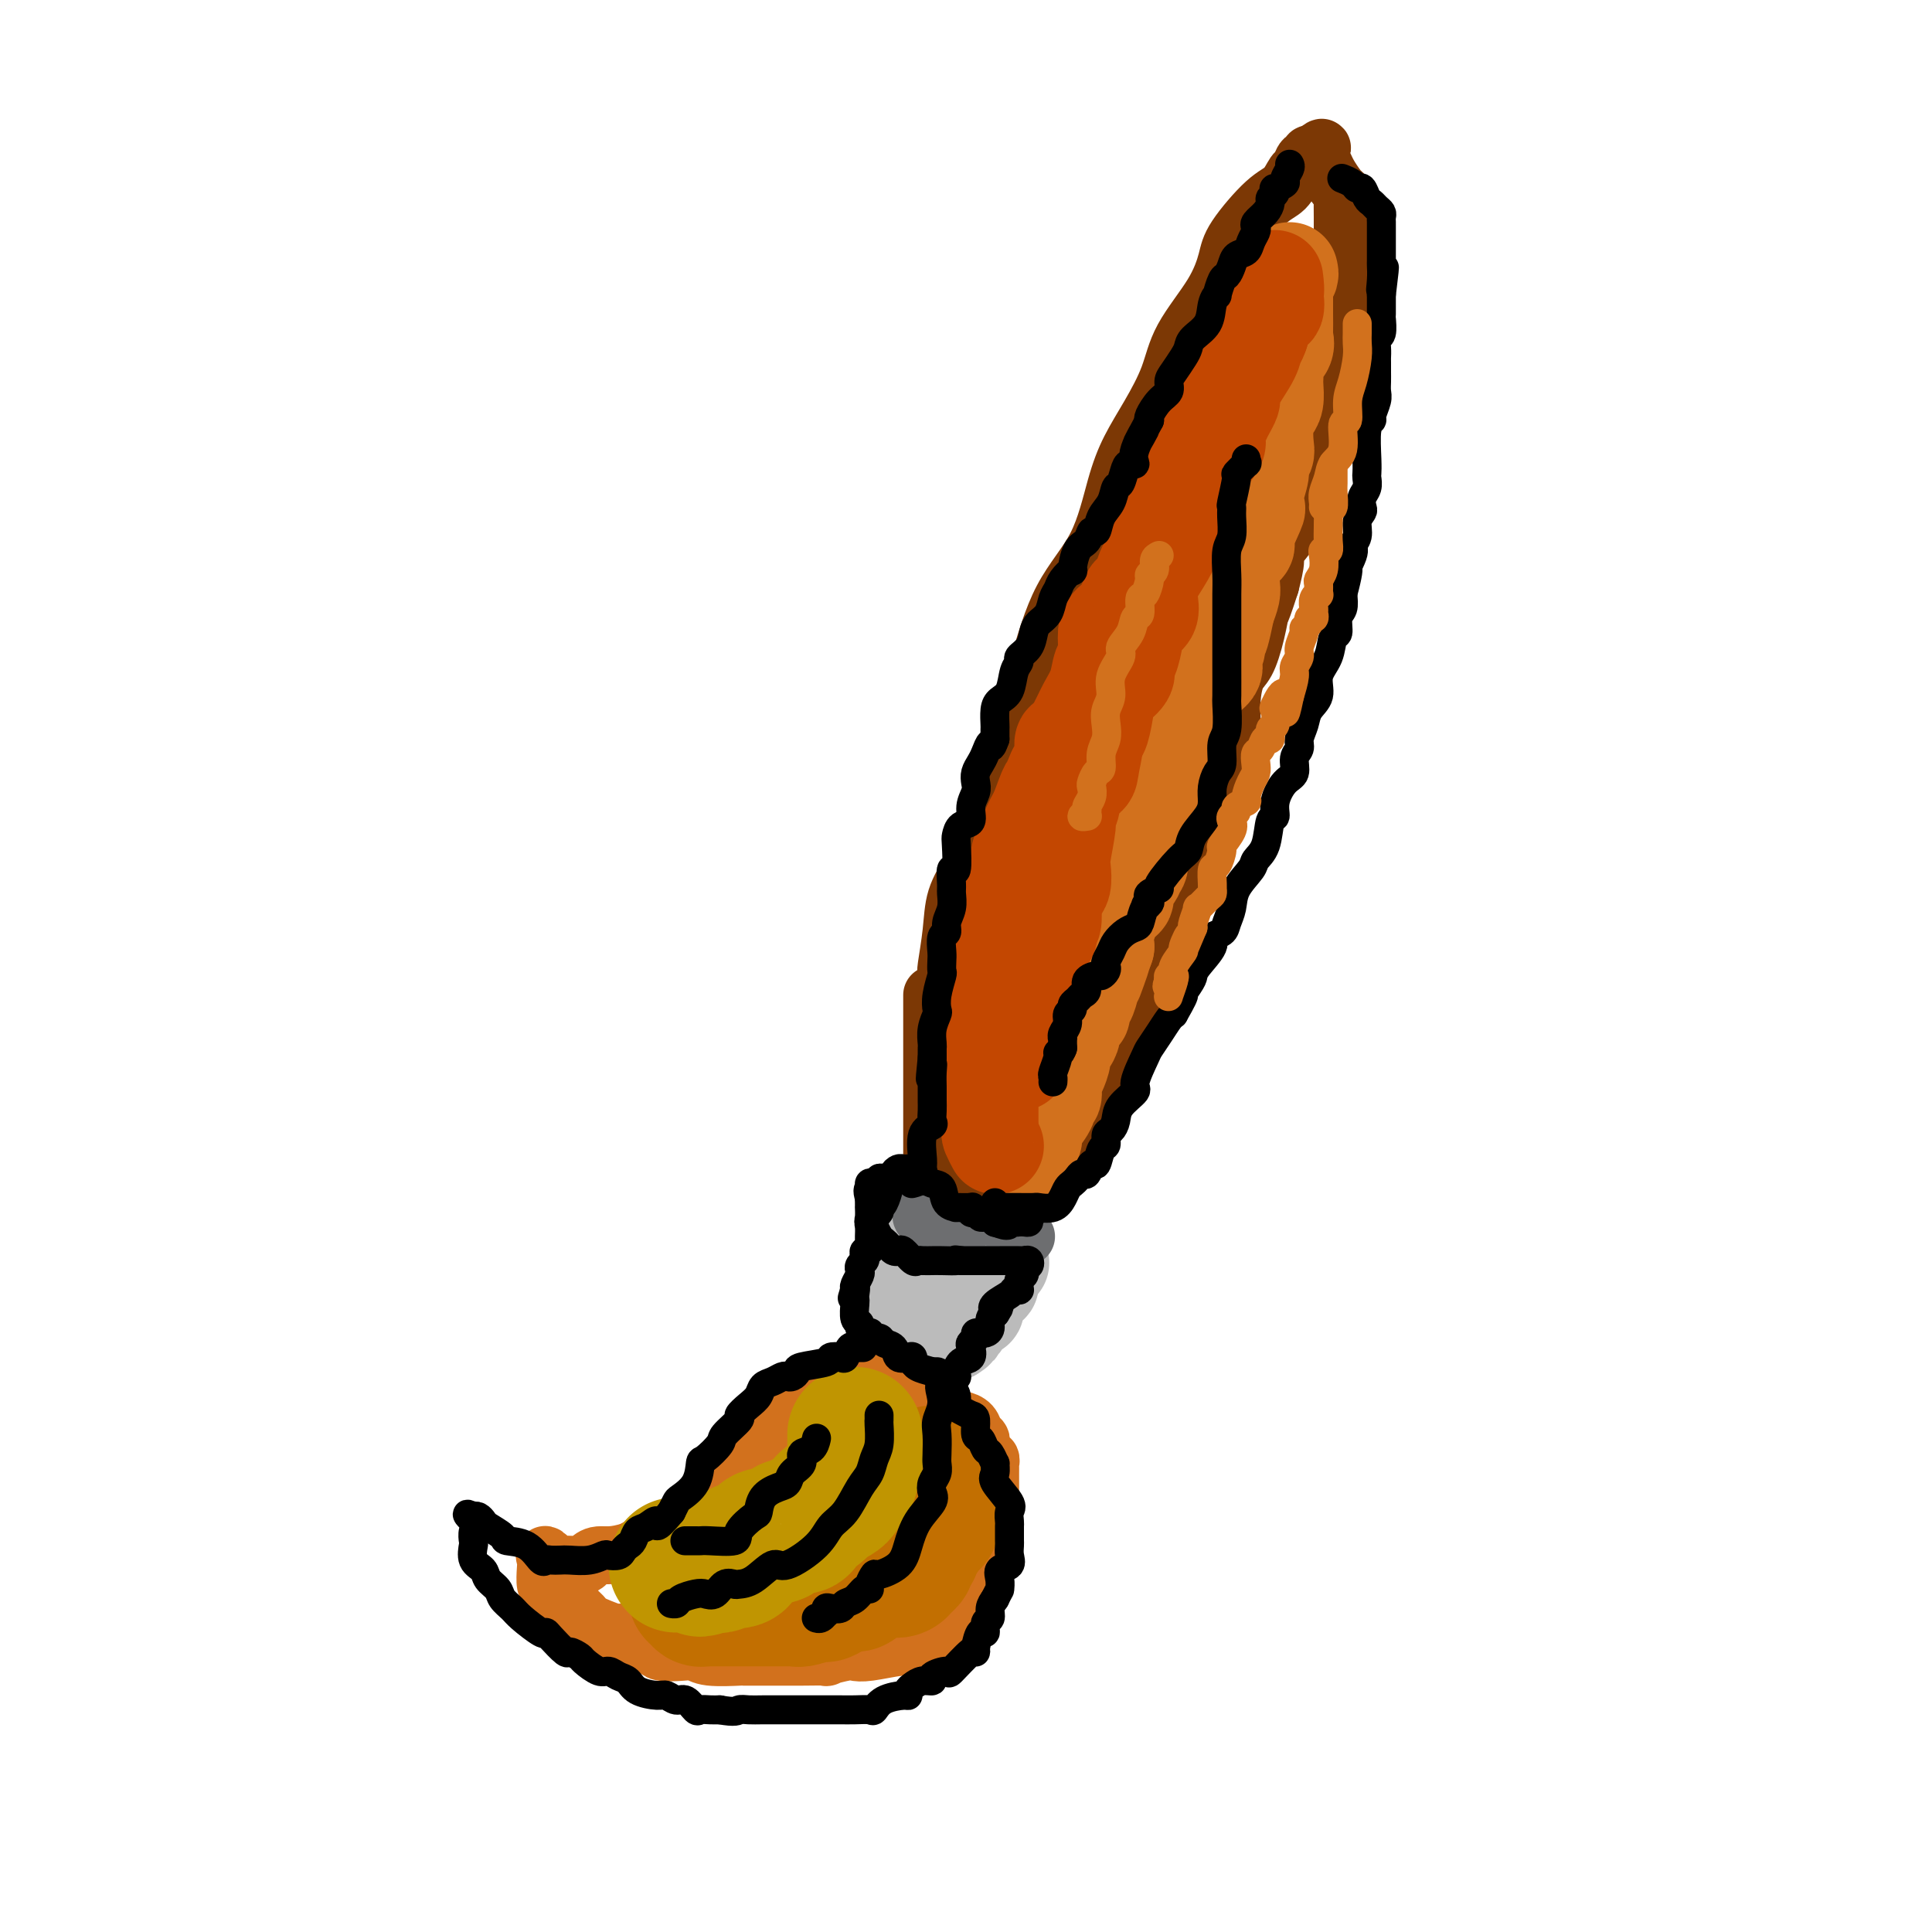 <svg viewBox='0 0 400 400' version='1.1' xmlns='http://www.w3.org/2000/svg' xmlns:xlink='http://www.w3.org/1999/xlink'><g fill='none' stroke='rgb(124,56,5)' stroke-width='12' stroke-linecap='round' stroke-linejoin='round'><path d='M196,210c-0.007,-0.718 -0.015,-1.436 0,-3c0.015,-1.564 0.051,-3.974 0,-5c-0.051,-1.026 -0.190,-0.668 0,-2c0.190,-1.332 0.710,-4.353 1,-7c0.290,-2.647 0.349,-4.919 1,-7c0.651,-2.081 1.895,-3.971 3,-6c1.105,-2.029 2.070,-4.199 3,-7c0.930,-2.801 1.823,-6.235 3,-10c1.177,-3.765 2.636,-7.863 4,-12c1.364,-4.137 2.633,-8.313 4,-13c1.367,-4.687 2.833,-9.885 5,-14c2.167,-4.115 5.035,-7.147 7,-11c1.965,-3.853 3.026,-8.526 4,-12c0.974,-3.474 1.860,-5.750 3,-8c1.140,-2.250 2.533,-4.475 4,-7c1.467,-2.525 3.008,-5.351 4,-8c0.992,-2.649 1.434,-5.123 3,-8c1.566,-2.877 4.257,-6.159 6,-9c1.743,-2.841 2.537,-5.241 3,-7c0.463,-1.759 0.596,-2.876 2,-5c1.404,-2.124 4.078,-5.257 6,-7c1.922,-1.743 3.093,-2.098 4,-3c0.907,-0.902 1.549,-2.350 2,-3c0.451,-0.650 0.712,-0.500 1,-1c0.288,-0.500 0.603,-1.649 1,-2c0.397,-0.351 0.876,0.098 1,0c0.124,-0.098 -0.107,-0.742 0,-1c0.107,-0.258 0.554,-0.129 1,0'/><path d='M272,32c2.716,-2.680 1.505,-0.879 1,0c-0.505,0.879 -0.303,0.838 0,1c0.303,0.162 0.708,0.527 1,1c0.292,0.473 0.470,1.053 1,2c0.530,0.947 1.410,2.260 2,3c0.590,0.740 0.890,0.905 1,1c0.110,0.095 0.029,0.119 0,1c-0.029,0.881 -0.008,2.618 0,4c0.008,1.382 0.002,2.409 0,3c-0.002,0.591 -0.001,0.746 0,1c0.001,0.254 0.000,0.608 0,1c-0.000,0.392 -0.000,0.822 0,2c0.000,1.178 0.000,3.103 0,4c-0.000,0.897 -0.000,0.766 0,1c0.000,0.234 0.001,0.833 0,2c-0.001,1.167 -0.005,2.901 0,4c0.005,1.099 0.017,1.563 0,2c-0.017,0.437 -0.063,0.846 0,2c0.063,1.154 0.234,3.052 0,5c-0.234,1.948 -0.875,3.945 -1,5c-0.125,1.055 0.265,1.169 0,2c-0.265,0.831 -1.184,2.380 -2,4c-0.816,1.620 -1.528,3.309 -2,5c-0.472,1.691 -0.705,3.382 -1,5c-0.295,1.618 -0.651,3.162 -1,4c-0.349,0.838 -0.692,0.971 -1,2c-0.308,1.029 -0.583,2.955 -1,5c-0.417,2.045 -0.978,4.208 -2,6c-1.022,1.792 -2.506,3.213 -3,4c-0.494,0.787 0.002,0.939 0,2c-0.002,1.061 -0.501,3.030 -1,5'/><path d='M263,121c-2.738,8.498 -2.082,5.244 -2,5c0.082,-0.244 -0.408,2.521 -1,5c-0.592,2.479 -1.285,4.671 -2,6c-0.715,1.329 -1.453,1.794 -2,3c-0.547,1.206 -0.904,3.154 -1,5c-0.096,1.846 0.070,3.589 0,5c-0.070,1.411 -0.375,2.488 -1,4c-0.625,1.512 -1.570,3.458 -2,5c-0.430,1.542 -0.344,2.679 -1,4c-0.656,1.321 -2.055,2.827 -3,5c-0.945,2.173 -1.437,5.012 -2,7c-0.563,1.988 -1.197,3.124 -2,5c-0.803,1.876 -1.773,4.492 -2,6c-0.227,1.508 0.291,1.909 0,3c-0.291,1.091 -1.391,2.872 -2,4c-0.609,1.128 -0.725,1.603 -1,2c-0.275,0.397 -0.707,0.717 -1,2c-0.293,1.283 -0.445,3.529 -1,5c-0.555,1.471 -1.511,2.166 -2,3c-0.489,0.834 -0.512,1.805 -1,3c-0.488,1.195 -1.443,2.613 -2,4c-0.557,1.387 -0.717,2.741 -1,3c-0.283,0.259 -0.688,-0.578 -1,1c-0.312,1.578 -0.531,5.572 -1,7c-0.469,1.428 -1.188,0.290 -2,1c-0.812,0.710 -1.719,3.268 -2,4c-0.281,0.732 0.062,-0.362 0,0c-0.062,0.362 -0.531,2.181 -1,4'/><path d='M224,232c-2.984,6.503 -1.443,1.260 -1,0c0.443,-1.260 -0.213,1.462 -1,3c-0.787,1.538 -1.705,1.893 -2,2c-0.295,0.107 0.034,-0.034 0,0c-0.034,0.034 -0.433,0.243 -1,1c-0.567,0.757 -1.304,2.063 -2,3c-0.696,0.937 -1.351,1.505 -2,2c-0.649,0.495 -1.291,0.916 -2,2c-0.709,1.084 -1.486,2.830 -2,4c-0.514,1.170 -0.765,1.764 -1,2c-0.235,0.236 -0.455,0.116 -1,0c-0.545,-0.116 -1.414,-0.227 -2,0c-0.586,0.227 -0.889,0.792 -1,1c-0.111,0.208 -0.032,0.059 0,0c0.032,-0.059 0.016,-0.030 0,0'/><path d='M193,206c0.000,0.333 0.000,0.667 0,1c0.000,0.333 0.000,0.666 0,1c0.000,0.334 0.000,0.671 0,1c0.000,0.329 0.000,0.651 0,1c0.000,0.349 0.000,0.723 0,1c0.000,0.277 0.000,0.455 0,1c0.000,0.545 0.000,1.455 0,2c0.000,0.545 0.000,0.723 0,1c0.000,0.277 0.000,0.651 0,1c0.000,0.349 0.000,0.671 0,1c0.000,0.329 0.000,0.665 0,1c-0.000,0.335 0.000,0.669 0,1c0.000,0.331 0.000,0.658 0,1c-0.000,0.342 -0.000,0.697 0,1c0.000,0.303 0.000,0.552 0,1c0.000,0.448 0.000,1.094 0,2c0.000,0.906 0.000,2.070 0,3c0.000,0.930 0.000,1.625 0,2c0.000,0.375 0.000,0.428 0,1c0.000,0.572 0.000,1.662 0,2c0.000,0.338 0.000,-0.078 0,0c0.000,0.078 0.000,0.649 0,1c0.000,0.351 0.000,0.481 0,1c0.000,0.519 0.000,1.428 0,2c0.000,0.572 0.000,0.808 0,1c0.000,0.192 0.000,0.341 0,1c0.000,0.659 0.000,1.830 0,3'/><path d='M193,241c-0.002,5.388 -0.006,1.357 0,0c0.006,-1.357 0.024,-0.039 0,1c-0.024,1.039 -0.090,1.799 0,2c0.090,0.201 0.334,-0.156 1,0c0.666,0.156 1.752,0.825 2,1c0.248,0.175 -0.342,-0.143 0,0c0.342,0.143 1.615,0.746 2,1c0.385,0.254 -0.118,0.159 0,0c0.118,-0.159 0.858,-0.382 1,0c0.142,0.382 -0.313,1.369 0,2c0.313,0.631 1.393,0.905 2,1c0.607,0.095 0.741,0.011 1,0c0.259,-0.011 0.644,0.049 1,0c0.356,-0.049 0.683,-0.209 1,0c0.317,0.209 0.624,0.787 1,1c0.376,0.213 0.822,0.061 1,0c0.178,-0.061 0.089,-0.030 0,0'/></g>
<g fill='none' stroke='rgb(210,113,29)' stroke-width='20' stroke-linecap='round' stroke-linejoin='round'><path d='M267,56c0.113,0.448 0.226,0.896 0,1c-0.226,0.104 -0.793,-0.137 -1,0c-0.207,0.137 -0.056,0.653 0,1c0.056,0.347 0.015,0.524 0,1c-0.015,0.476 -0.005,1.250 0,2c0.005,0.750 0.003,1.474 0,2c-0.003,0.526 -0.008,0.852 0,2c0.008,1.148 0.030,3.118 0,4c-0.030,0.882 -0.113,0.677 0,1c0.113,0.323 0.422,1.174 0,2c-0.422,0.826 -1.577,1.629 -2,2c-0.423,0.371 -0.116,0.311 0,1c0.116,0.689 0.042,2.126 0,3c-0.042,0.874 -0.050,1.186 0,2c0.050,0.814 0.158,2.129 0,3c-0.158,0.871 -0.582,1.297 -1,2c-0.418,0.703 -0.829,1.681 -1,3c-0.171,1.319 -0.102,2.978 0,4c0.102,1.022 0.237,1.406 0,2c-0.237,0.594 -0.846,1.398 -1,2c-0.154,0.602 0.147,1.002 0,2c-0.147,0.998 -0.741,2.596 -1,4c-0.259,1.404 -0.181,2.616 0,3c0.181,0.384 0.465,-0.060 0,1c-0.465,1.060 -1.680,3.625 -2,5c-0.320,1.375 0.255,1.561 0,2c-0.255,0.439 -1.339,1.131 -2,2c-0.661,0.869 -0.899,1.913 -1,3c-0.101,1.087 -0.066,2.216 0,3c0.066,0.784 0.162,1.224 0,2c-0.162,0.776 -0.581,1.888 -1,3'/><path d='M254,126c-2.255,10.956 -1.392,3.345 -1,1c0.392,-2.345 0.314,0.575 0,2c-0.314,1.425 -0.865,1.354 -1,2c-0.135,0.646 0.146,2.010 0,3c-0.146,0.990 -0.719,1.605 -1,2c-0.281,0.395 -0.271,0.568 0,1c0.271,0.432 0.802,1.122 0,2c-0.802,0.878 -2.936,1.945 -4,3c-1.064,1.055 -1.058,2.096 -1,3c0.058,0.904 0.169,1.669 0,3c-0.169,1.331 -0.619,3.229 -1,4c-0.381,0.771 -0.691,0.415 -1,1c-0.309,0.585 -0.615,2.109 -1,3c-0.385,0.891 -0.850,1.148 -1,2c-0.150,0.852 0.016,2.298 0,3c-0.016,0.702 -0.214,0.661 0,1c0.214,0.339 0.839,1.058 0,2c-0.839,0.942 -3.143,2.106 -4,3c-0.857,0.894 -0.267,1.518 0,2c0.267,0.482 0.211,0.822 0,2c-0.211,1.178 -0.576,3.192 -1,4c-0.424,0.808 -0.906,0.408 -1,1c-0.094,0.592 0.201,2.176 0,3c-0.201,0.824 -0.896,0.889 -1,1c-0.104,0.111 0.385,0.266 0,1c-0.385,0.734 -1.645,2.045 -2,3c-0.355,0.955 0.193,1.555 0,2c-0.193,0.445 -1.129,0.735 -2,2c-0.871,1.265 -1.677,3.504 -2,5c-0.323,1.496 -0.161,2.248 0,3'/><path d='M229,196c-4.046,11.423 -1.663,4.982 -1,3c0.663,-1.982 -0.396,0.496 -1,2c-0.604,1.504 -0.753,2.033 -1,3c-0.247,0.967 -0.592,2.370 -1,3c-0.408,0.630 -0.879,0.486 -1,1c-0.121,0.514 0.108,1.686 0,2c-0.108,0.314 -0.555,-0.229 -1,0c-0.445,0.229 -0.889,1.229 -1,2c-0.111,0.771 0.111,1.312 0,2c-0.111,0.688 -0.555,1.522 -1,2c-0.445,0.478 -0.890,0.599 -1,1c-0.110,0.401 0.115,1.082 0,2c-0.115,0.918 -0.571,2.073 -1,3c-0.429,0.927 -0.831,1.626 -1,2c-0.169,0.374 -0.106,0.423 0,1c0.106,0.577 0.254,1.682 0,2c-0.254,0.318 -0.909,-0.150 -1,0c-0.091,0.150 0.382,0.917 0,2c-0.382,1.083 -1.618,2.483 -2,3c-0.382,0.517 0.090,0.152 0,0c-0.090,-0.152 -0.741,-0.092 -1,0c-0.259,0.092 -0.126,0.214 0,1c0.126,0.786 0.244,2.235 0,3c-0.244,0.765 -0.849,0.844 -1,1c-0.151,0.156 0.152,0.388 0,1c-0.152,0.612 -0.758,1.603 -1,2c-0.242,0.397 -0.121,0.198 0,0'/></g>
<g fill='none' stroke='rgb(195,71,1)' stroke-width='20' stroke-linecap='round' stroke-linejoin='round'><path d='M206,237c0.113,0.214 0.226,0.428 0,0c-0.226,-0.428 -0.793,-1.498 -1,-2c-0.207,-0.502 -0.056,-0.435 0,-1c0.056,-0.565 0.015,-1.761 0,-2c-0.015,-0.239 -0.004,0.480 0,0c0.004,-0.480 0.001,-2.159 0,-3c-0.001,-0.841 -0.000,-0.844 0,-1c0.000,-0.156 0.000,-0.464 0,-2c-0.000,-1.536 -0.000,-4.299 0,-6c0.000,-1.701 -0.000,-2.341 0,-3c0.000,-0.659 0.000,-1.339 0,-2c-0.000,-0.661 -0.000,-1.305 0,-2c0.000,-0.695 0.000,-1.442 0,-2c-0.000,-0.558 -0.001,-0.925 0,-2c0.001,-1.075 0.004,-2.856 0,-4c-0.004,-1.144 -0.016,-1.651 0,-2c0.016,-0.349 0.058,-0.539 0,-1c-0.058,-0.461 -0.218,-1.191 0,-2c0.218,-0.809 0.814,-1.696 1,-3c0.186,-1.304 -0.037,-3.023 0,-4c0.037,-0.977 0.335,-1.211 1,-2c0.665,-0.789 1.699,-2.133 2,-3c0.301,-0.867 -0.130,-1.258 0,-2c0.130,-0.742 0.823,-1.836 1,-2c0.177,-0.164 -0.160,0.603 0,0c0.160,-0.603 0.819,-2.576 1,-4c0.181,-1.424 -0.116,-2.299 0,-3c0.116,-0.701 0.647,-1.227 1,-2c0.353,-0.773 0.530,-1.792 1,-3c0.470,-1.208 1.235,-2.604 2,-4'/><path d='M215,168c1.796,-4.911 1.787,-4.690 2,-5c0.213,-0.310 0.648,-1.153 1,-2c0.352,-0.847 0.622,-1.699 1,-2c0.378,-0.301 0.863,-0.050 1,-1c0.137,-0.950 -0.076,-3.099 0,-4c0.076,-0.901 0.440,-0.553 1,-1c0.560,-0.447 1.317,-1.689 2,-3c0.683,-1.311 1.293,-2.689 2,-4c0.707,-1.311 1.511,-2.553 2,-4c0.489,-1.447 0.664,-3.099 1,-4c0.336,-0.901 0.831,-1.051 1,-2c0.169,-0.949 0.010,-2.697 0,-4c-0.010,-1.303 0.130,-2.162 1,-3c0.870,-0.838 2.471,-1.655 3,-2c0.529,-0.345 -0.013,-0.218 0,-1c0.013,-0.782 0.580,-2.473 1,-3c0.420,-0.527 0.692,0.108 1,0c0.308,-0.108 0.651,-0.961 1,-2c0.349,-1.039 0.705,-2.266 1,-3c0.295,-0.734 0.529,-0.977 1,-2c0.471,-1.023 1.178,-2.827 2,-4c0.822,-1.173 1.757,-1.716 2,-3c0.243,-1.284 -0.207,-3.310 0,-4c0.207,-0.690 1.070,-0.045 2,-1c0.930,-0.955 1.927,-3.512 2,-5c0.073,-1.488 -0.779,-1.907 0,-3c0.779,-1.093 3.189,-2.859 4,-4c0.811,-1.141 0.021,-1.656 0,-2c-0.021,-0.344 0.725,-0.516 1,-1c0.275,-0.484 0.079,-1.281 0,-2c-0.079,-0.719 -0.039,-1.359 0,-2'/><path d='M251,85c5.747,-13.199 2.114,-4.696 1,-2c-1.114,2.696 0.292,-0.414 1,-2c0.708,-1.586 0.717,-1.648 1,-2c0.283,-0.352 0.840,-0.994 1,-2c0.160,-1.006 -0.076,-2.375 0,-3c0.076,-0.625 0.464,-0.504 1,-1c0.536,-0.496 1.221,-1.608 2,-2c0.779,-0.392 1.652,-0.064 2,-1c0.348,-0.936 0.170,-3.138 0,-4c-0.170,-0.862 -0.333,-0.386 0,-1c0.333,-0.614 1.161,-2.320 2,-3c0.839,-0.680 1.688,-0.335 2,-1c0.312,-0.665 0.085,-2.339 0,-3c-0.085,-0.661 -0.030,-0.310 0,0c0.030,0.310 0.033,0.577 0,1c-0.033,0.423 -0.102,1.000 0,2c0.102,1.000 0.373,2.423 0,3c-0.373,0.577 -1.392,0.308 -2,1c-0.608,0.692 -0.804,2.346 -1,4'/><path d='M261,69c-0.674,2.042 -0.859,1.645 -1,2c-0.141,0.355 -0.237,1.460 -1,3c-0.763,1.540 -2.193,3.514 -3,5c-0.807,1.486 -0.991,2.485 -1,3c-0.009,0.515 0.157,0.546 0,1c-0.157,0.454 -0.635,1.330 -1,2c-0.365,0.670 -0.616,1.135 -1,2c-0.384,0.865 -0.901,2.132 -1,3c-0.099,0.868 0.221,1.338 0,2c-0.221,0.662 -0.981,1.514 -2,3c-1.019,1.486 -2.296,3.604 -3,5c-0.704,1.396 -0.834,2.070 -1,3c-0.166,0.930 -0.367,2.115 -1,3c-0.633,0.885 -1.697,1.470 -2,2c-0.303,0.530 0.153,1.005 0,2c-0.153,0.995 -0.917,2.510 -1,3c-0.083,0.490 0.516,-0.045 0,1c-0.516,1.045 -2.145,3.669 -3,5c-0.855,1.331 -0.936,1.370 -1,2c-0.064,0.630 -0.111,1.853 0,3c0.111,1.147 0.379,2.219 0,3c-0.379,0.781 -1.405,1.272 -2,2c-0.595,0.728 -0.758,1.693 -1,3c-0.242,1.307 -0.561,2.955 -1,4c-0.439,1.045 -0.996,1.485 -1,2c-0.004,0.515 0.546,1.105 0,2c-0.546,0.895 -2.188,2.096 -3,3c-0.812,0.904 -0.796,1.513 -1,3c-0.204,1.487 -0.630,3.854 -1,5c-0.370,1.146 -0.685,1.073 -1,1'/><path d='M227,152c-5.489,13.380 -2.212,5.331 -1,3c1.212,-2.331 0.359,1.057 0,3c-0.359,1.943 -0.225,2.442 -1,3c-0.775,0.558 -2.460,1.175 -3,2c-0.540,0.825 0.065,1.858 0,3c-0.065,1.142 -0.801,2.393 -1,3c-0.199,0.607 0.140,0.570 0,2c-0.140,1.430 -0.759,4.329 -1,6c-0.241,1.671 -0.103,2.116 0,3c0.103,0.884 0.172,2.209 0,3c-0.172,0.791 -0.586,1.048 -1,2c-0.414,0.952 -0.830,2.598 -1,3c-0.170,0.402 -0.096,-0.441 0,0c0.096,0.441 0.214,2.166 0,3c-0.214,0.834 -0.761,0.776 -1,1c-0.239,0.224 -0.169,0.728 0,1c0.169,0.272 0.439,0.311 0,1c-0.439,0.689 -1.586,2.029 -2,3c-0.414,0.971 -0.096,1.571 0,2c0.096,0.429 -0.031,0.685 0,1c0.031,0.315 0.219,0.690 0,1c-0.219,0.310 -0.843,0.556 -1,1c-0.157,0.444 0.155,1.085 0,2c-0.155,0.915 -0.777,2.105 -1,3c-0.223,0.895 -0.046,1.496 0,2c0.046,0.504 -0.040,0.911 0,1c0.040,0.089 0.207,-0.141 0,0c-0.207,0.141 -0.786,0.653 -1,1c-0.214,0.347 -0.061,0.528 0,1c0.061,0.472 0.031,1.236 0,2'/><path d='M212,214c-2.337,9.770 -0.679,3.196 0,1c0.679,-2.196 0.378,-0.014 0,1c-0.378,1.014 -0.833,0.859 -1,1c-0.167,0.141 -0.045,0.576 0,1c0.045,0.424 0.013,0.835 0,1c-0.013,0.165 -0.006,0.082 0,0'/><path d='M211,219c0.000,0.417 0.000,0.833 0,1c0.000,0.167 0.000,0.083 0,0'/></g>
<g fill='none' stroke='rgb(187,187,187)' stroke-width='20' stroke-linecap='round' stroke-linejoin='round'><path d='M193,256c-0.051,0.370 -0.103,0.739 0,1c0.103,0.261 0.360,0.413 2,1c1.640,0.587 4.664,1.607 6,2c1.336,0.393 0.985,0.158 1,0c0.015,-0.158 0.396,-0.238 1,0c0.604,0.238 1.432,0.795 2,1c0.568,0.205 0.877,0.059 1,0c0.123,-0.059 0.062,-0.029 0,0'/><path d='M206,261c2.167,0.833 1.083,0.417 0,0'/><path d='M187,266c0.423,-0.128 0.846,-0.255 1,0c0.154,0.255 0.040,0.894 0,1c-0.040,0.106 -0.007,-0.320 0,0c0.007,0.320 -0.012,1.384 0,2c0.012,0.616 0.056,0.782 0,1c-0.056,0.218 -0.211,0.489 0,1c0.211,0.511 0.789,1.263 1,2c0.211,0.737 0.057,1.461 0,2c-0.057,0.539 -0.015,0.893 0,1c0.015,0.107 0.004,-0.035 0,1c-0.004,1.035 -0.001,3.245 0,4c0.001,0.755 -0.001,0.056 0,0c0.001,-0.056 0.006,0.533 0,1c-0.006,0.467 -0.024,0.813 0,1c0.024,0.187 0.089,0.215 0,0c-0.089,-0.215 -0.333,-0.674 0,-1c0.333,-0.326 1.244,-0.520 2,-1c0.756,-0.480 1.357,-1.244 2,-2c0.643,-0.756 1.326,-1.502 2,-2c0.674,-0.498 1.337,-0.749 2,-1'/><path d='M197,276c1.480,-0.936 1.179,-0.775 1,-1c-0.179,-0.225 -0.238,-0.835 0,-1c0.238,-0.165 0.771,0.114 1,0c0.229,-0.114 0.153,-0.621 0,-1c-0.153,-0.379 -0.381,-0.630 0,-1c0.381,-0.370 1.373,-0.860 2,-1c0.627,-0.140 0.890,0.069 1,0c0.110,-0.069 0.067,-0.415 0,-1c-0.067,-0.585 -0.158,-1.410 0,-2c0.158,-0.590 0.564,-0.946 1,-1c0.436,-0.054 0.901,0.193 1,0c0.099,-0.193 -0.169,-0.825 0,-1c0.169,-0.175 0.776,0.107 1,0c0.224,-0.107 0.064,-0.602 0,-1c-0.064,-0.398 -0.031,-0.698 0,-1c0.031,-0.302 0.061,-0.606 0,-1c-0.061,-0.394 -0.212,-0.879 0,-1c0.212,-0.121 0.789,0.122 1,0c0.211,-0.122 0.057,-0.610 0,-1c-0.057,-0.390 -0.016,-0.683 0,-1c0.016,-0.317 0.008,-0.659 0,-1'/><path d='M206,259c1.215,-2.630 -0.248,-0.705 -1,0c-0.752,0.705 -0.794,0.189 -1,0c-0.206,-0.189 -0.577,-0.051 -1,0c-0.423,0.051 -0.897,0.014 -1,0c-0.103,-0.014 0.165,-0.004 0,0c-0.165,0.004 -0.761,0.001 -1,0c-0.239,-0.001 -0.119,-0.001 0,0'/></g>
<g fill='none' stroke='rgb(109,110,112)' stroke-width='12' stroke-linecap='round' stroke-linejoin='round'><path d='M191,248c-0.001,0.304 -0.002,0.608 0,1c0.002,0.392 0.009,0.874 0,1c-0.009,0.126 -0.032,-0.102 0,0c0.032,0.102 0.121,0.533 0,1c-0.121,0.467 -0.451,0.969 0,1c0.451,0.031 1.684,-0.408 2,0c0.316,0.408 -0.284,1.665 0,2c0.284,0.335 1.451,-0.250 2,0c0.549,0.250 0.480,1.335 1,2c0.520,0.665 1.631,0.910 2,1c0.369,0.090 -0.003,0.024 0,0c0.003,-0.024 0.382,-0.006 1,0c0.618,0.006 1.475,0.002 2,0c0.525,-0.002 0.718,-0.000 1,0c0.282,0.000 0.652,0.000 1,0c0.348,-0.000 0.674,-0.000 1,0c0.326,0.000 0.651,0.001 1,0c0.349,-0.001 0.723,-0.003 1,0c0.277,0.003 0.456,0.011 1,0c0.544,-0.011 1.454,-0.041 2,0c0.546,0.041 0.727,0.155 1,0c0.273,-0.155 0.636,-0.577 1,-1'/><path d='M211,256c2.500,0.000 1.250,0.000 0,0'/></g>
<g fill='none' stroke='rgb(210,113,29)' stroke-width='12' stroke-linecap='round' stroke-linejoin='round'><path d='M178,291c0.097,-0.309 0.195,-0.619 0,-1c-0.195,-0.381 -0.682,-0.834 -1,-1c-0.318,-0.166 -0.467,-0.044 -1,0c-0.533,0.044 -1.449,0.012 -2,0c-0.551,-0.012 -0.736,-0.003 -1,0c-0.264,0.003 -0.607,-0.000 -1,0c-0.393,0.000 -0.836,0.004 -1,0c-0.164,-0.004 -0.050,-0.016 0,0c0.050,0.016 0.037,0.060 -1,0c-1.037,-0.060 -3.097,-0.224 -4,0c-0.903,0.224 -0.650,0.835 -1,1c-0.350,0.165 -1.304,-0.118 -2,0c-0.696,0.118 -1.135,0.635 -1,1c0.135,0.365 0.843,0.579 0,1c-0.843,0.421 -3.235,1.051 -4,2c-0.765,0.949 0.099,2.218 0,3c-0.099,0.782 -1.161,1.077 -2,2c-0.839,0.923 -1.456,2.475 -2,4c-0.544,1.525 -1.015,3.025 -2,4c-0.985,0.975 -2.484,1.427 -3,2c-0.516,0.573 -0.049,1.268 0,2c0.049,0.732 -0.322,1.501 -1,2c-0.678,0.499 -1.664,0.729 -2,1c-0.336,0.271 -0.021,0.583 -1,1c-0.979,0.417 -3.251,0.941 -4,1c-0.749,0.059 0.026,-0.345 0,0c-0.026,0.345 -0.853,1.439 -2,2c-1.147,0.561 -2.613,0.589 -4,1c-1.387,0.411 -2.693,1.206 -4,2'/><path d='M131,321c-4.091,1.399 -5.818,0.897 -7,1c-1.182,0.103 -1.820,0.812 -2,1c-0.180,0.188 0.099,-0.146 0,0c-0.099,0.146 -0.574,0.774 -1,1c-0.426,0.226 -0.801,0.052 -1,0c-0.199,-0.052 -0.221,0.017 -1,0c-0.779,-0.017 -2.314,-0.119 -3,0c-0.686,0.119 -0.524,0.459 -1,0c-0.476,-0.459 -1.589,-1.718 -2,-2c-0.411,-0.282 -0.118,0.415 0,1c0.118,0.585 0.063,1.060 0,2c-0.063,0.940 -0.134,2.345 0,3c0.134,0.655 0.475,0.561 1,1c0.525,0.439 1.236,1.412 2,2c0.764,0.588 1.581,0.792 2,1c0.419,0.208 0.441,0.420 1,1c0.559,0.580 1.655,1.526 2,2c0.345,0.474 -0.061,0.474 1,1c1.061,0.526 3.589,1.579 5,2c1.411,0.421 1.706,0.211 2,0'/><path d='M129,338c2.704,1.955 1.463,1.843 2,2c0.537,0.157 2.853,0.582 4,1c1.147,0.418 1.125,0.830 2,1c0.875,0.170 2.648,0.098 4,0c1.352,-0.098 2.284,-0.222 3,0c0.716,0.222 1.217,0.792 3,1c1.783,0.208 4.848,0.056 6,0c1.152,-0.056 0.392,-0.015 1,0c0.608,0.015 2.585,0.004 4,0c1.415,-0.004 2.267,-0.000 3,0c0.733,0.000 1.348,-0.004 2,0c0.652,0.004 1.340,0.015 3,0c1.660,-0.015 4.293,-0.055 5,0c0.707,0.055 -0.512,0.207 0,0c0.512,-0.207 2.753,-0.773 4,-1c1.247,-0.227 1.499,-0.117 2,0c0.501,0.117 1.250,0.239 3,0c1.750,-0.239 4.500,-0.838 6,-1c1.500,-0.162 1.749,0.114 2,0c0.251,-0.114 0.505,-0.616 1,-1c0.495,-0.384 1.231,-0.648 2,-1c0.769,-0.352 1.570,-0.792 2,-1c0.430,-0.208 0.489,-0.183 1,0c0.511,0.183 1.473,0.523 2,0c0.527,-0.523 0.620,-1.908 1,-3c0.380,-1.092 1.047,-1.889 1,-2c-0.047,-0.111 -0.806,0.465 0,0c0.806,-0.465 3.179,-1.971 4,-3c0.821,-1.029 0.092,-1.580 0,-2c-0.092,-0.420 0.454,-0.710 1,-1'/><path d='M203,327c1.018,-2.103 0.062,-1.859 0,-2c-0.062,-0.141 0.768,-0.667 1,-1c0.232,-0.333 -0.134,-0.474 0,-1c0.134,-0.526 0.768,-1.436 1,-2c0.232,-0.564 0.062,-0.783 0,-1c-0.062,-0.217 -0.017,-0.432 0,-1c0.017,-0.568 0.004,-1.490 0,-2c-0.004,-0.510 -0.001,-0.609 0,-1c0.001,-0.391 0.000,-1.076 0,-2c-0.000,-0.924 -0.000,-2.089 0,-3c0.000,-0.911 0.000,-1.568 0,-2c-0.000,-0.432 -0.000,-0.639 0,-1c0.000,-0.361 0.000,-0.875 0,-1c-0.000,-0.125 -0.000,0.139 0,0c0.000,-0.139 0.001,-0.682 0,-1c-0.001,-0.318 -0.004,-0.410 0,-1c0.004,-0.590 0.016,-1.678 0,-2c-0.016,-0.322 -0.061,0.121 0,0c0.061,-0.121 0.226,-0.806 0,-1c-0.226,-0.194 -0.844,0.102 -1,0c-0.156,-0.102 0.151,-0.604 0,-1c-0.151,-0.396 -0.760,-0.687 -1,-1c-0.240,-0.313 -0.109,-0.648 0,-1c0.109,-0.352 0.198,-0.720 0,-1c-0.198,-0.280 -0.683,-0.470 -1,-1c-0.317,-0.530 -0.466,-1.400 -1,-2c-0.534,-0.600 -1.451,-0.931 -2,-1c-0.549,-0.069 -0.728,0.123 -1,0c-0.272,-0.123 -0.636,-0.562 -1,-1'/><path d='M197,293c-1.886,-1.493 -2.600,-0.726 -3,-1c-0.400,-0.274 -0.486,-1.590 -1,-2c-0.514,-0.410 -1.458,0.086 -2,0c-0.542,-0.086 -0.683,-0.753 -1,-1c-0.317,-0.247 -0.809,-0.074 -1,0c-0.191,0.074 -0.082,0.049 0,0c0.082,-0.049 0.138,-0.122 0,0c-0.138,0.122 -0.469,0.440 -1,0c-0.531,-0.440 -1.260,-1.638 -2,-2c-0.740,-0.362 -1.489,0.113 -2,0c-0.511,-0.113 -0.785,-0.815 -1,-1c-0.215,-0.185 -0.373,0.147 -1,0c-0.627,-0.147 -1.723,-0.771 -2,-1c-0.277,-0.229 0.266,-0.061 0,0c-0.266,0.061 -1.341,0.017 -2,0c-0.659,-0.017 -0.903,-0.005 -1,0c-0.097,0.005 -0.049,0.002 0,0'/></g>
<g fill='none' stroke='rgb(194,111,1)' stroke-width='28' stroke-linecap='round' stroke-linejoin='round'><path d='M144,330c0.444,-0.113 0.888,-0.226 1,0c0.112,0.226 -0.109,0.793 0,1c0.109,0.207 0.547,0.056 1,0c0.453,-0.056 0.919,-0.015 1,0c0.081,0.015 -0.225,0.004 1,0c1.225,-0.004 3.982,-0.001 5,0c1.018,0.001 0.299,0.000 1,0c0.701,-0.000 2.822,-0.000 4,0c1.178,0.000 1.411,0.001 2,0c0.589,-0.001 1.532,-0.005 2,0c0.468,0.005 0.462,0.017 1,0c0.538,-0.017 1.622,-0.065 2,0c0.378,0.065 0.052,0.243 1,0c0.948,-0.243 3.170,-0.905 4,-1c0.830,-0.095 0.268,0.378 1,0c0.732,-0.378 2.758,-1.608 4,-2c1.242,-0.392 1.701,0.052 2,0c0.299,-0.052 0.437,-0.602 1,-1c0.563,-0.398 1.551,-0.646 2,-1c0.449,-0.354 0.359,-0.816 1,-1c0.641,-0.184 2.013,-0.091 3,0c0.987,0.091 1.589,0.179 2,0c0.411,-0.179 0.632,-0.625 1,-1c0.368,-0.375 0.882,-0.679 1,-1c0.118,-0.321 -0.161,-0.659 0,-1c0.161,-0.341 0.760,-0.687 1,-1c0.240,-0.313 0.119,-0.595 0,-1c-0.119,-0.405 -0.238,-0.933 0,-1c0.238,-0.067 0.833,0.328 1,0c0.167,-0.328 -0.095,-1.379 0,-2c0.095,-0.621 0.548,-0.810 1,-1'/><path d='M191,316c1.072,-1.372 1.751,-0.801 2,-1c0.249,-0.199 0.067,-1.166 0,-2c-0.067,-0.834 -0.018,-1.533 0,-2c0.018,-0.467 0.005,-0.702 0,-1c-0.005,-0.298 -0.001,-0.658 0,-1c0.001,-0.342 0.000,-0.666 0,-1c-0.000,-0.334 -0.000,-0.677 0,-1c0.000,-0.323 0.000,-0.625 0,-1c-0.000,-0.375 -0.000,-0.821 0,-1c0.000,-0.179 0.000,-0.089 0,0'/></g>
<g fill='none' stroke='rgb(192,149,1)' stroke-width='28' stroke-linecap='round' stroke-linejoin='round'><path d='M177,297c0.001,0.468 0.001,0.936 0,1c-0.001,0.064 -0.005,-0.277 0,0c0.005,0.277 0.017,1.172 0,2c-0.017,0.828 -0.065,1.587 0,2c0.065,0.413 0.242,0.478 0,1c-0.242,0.522 -0.904,1.502 -1,2c-0.096,0.498 0.373,0.516 0,1c-0.373,0.484 -1.587,1.435 -2,2c-0.413,0.565 -0.024,0.746 0,1c0.024,0.254 -0.317,0.582 -1,1c-0.683,0.418 -1.708,0.925 -2,1c-0.292,0.075 0.150,-0.281 0,0c-0.150,0.281 -0.891,1.199 -2,2c-1.109,0.801 -2.587,1.485 -3,2c-0.413,0.515 0.240,0.859 0,1c-0.240,0.141 -1.373,0.077 -2,0c-0.627,-0.077 -0.749,-0.166 -1,0c-0.251,0.166 -0.632,0.587 -1,1c-0.368,0.413 -0.724,0.816 -1,1c-0.276,0.184 -0.473,0.148 -1,0c-0.527,-0.148 -1.386,-0.407 -2,0c-0.614,0.407 -0.984,1.481 -2,2c-1.016,0.519 -2.678,0.483 -3,1c-0.322,0.517 0.695,1.589 0,2c-0.695,0.411 -3.103,0.163 -4,0c-0.897,-0.163 -0.282,-0.239 0,0c0.282,0.239 0.230,0.795 0,1c-0.230,0.205 -0.637,0.059 -1,0c-0.363,-0.059 -0.681,-0.029 -1,0'/><path d='M147,324c-3.538,1.702 -1.383,0.456 -1,0c0.383,-0.456 -1.008,-0.122 -2,0c-0.992,0.122 -1.586,0.033 -2,0c-0.414,-0.033 -0.647,-0.009 -1,0c-0.353,0.009 -0.826,0.002 -1,0c-0.174,-0.002 -0.050,-0.001 0,0c0.050,0.001 0.025,0.000 0,0'/></g>
<g fill='none' stroke='rgb(0,0,0)' stroke-width='6' stroke-linecap='round' stroke-linejoin='round'><path d='M189,242c-0.331,-0.006 -0.662,-0.012 -1,0c-0.338,0.012 -0.683,0.041 -1,0c-0.317,-0.041 -0.607,-0.151 -1,0c-0.393,0.151 -0.890,0.562 -1,1c-0.110,0.438 0.167,0.903 0,1c-0.167,0.097 -0.780,-0.174 -1,0c-0.220,0.174 -0.049,0.793 0,1c0.049,0.207 -0.026,0.002 0,0c0.026,-0.002 0.152,0.199 0,1c-0.152,0.801 -0.581,2.203 -1,3c-0.419,0.797 -0.829,0.988 -1,1c-0.171,0.012 -0.102,-0.155 0,0c0.102,0.155 0.238,0.632 0,1c-0.238,0.368 -0.848,0.627 -1,1c-0.152,0.373 0.156,0.859 0,1c-0.156,0.141 -0.774,-0.065 -1,0c-0.226,0.065 -0.060,0.400 0,1c0.060,0.600 0.012,1.467 0,2c-0.012,0.533 0.011,0.734 0,1c-0.011,0.266 -0.054,0.596 0,1c0.054,0.404 0.207,0.882 0,1c-0.207,0.118 -0.774,-0.123 -1,0c-0.226,0.123 -0.112,0.609 0,1c0.112,0.391 0.223,0.686 0,1c-0.223,0.314 -0.778,0.648 -1,1c-0.222,0.352 -0.111,0.723 0,1c0.111,0.277 0.222,0.459 0,1c-0.222,0.541 -0.778,1.440 -1,2c-0.222,0.560 -0.111,0.780 0,1'/><path d='M177,267c-1.083,3.513 -0.291,0.794 0,0c0.291,-0.794 0.082,0.336 0,1c-0.082,0.664 -0.037,0.860 0,1c0.037,0.140 0.067,0.223 0,1c-0.067,0.777 -0.229,2.246 0,3c0.229,0.754 0.850,0.791 1,1c0.150,0.209 -0.169,0.591 0,1c0.169,0.409 0.828,0.846 1,1c0.172,0.154 -0.143,0.026 0,0c0.143,-0.026 0.744,0.049 1,0c0.256,-0.049 0.167,-0.222 0,0c-0.167,0.222 -0.411,0.837 0,1c0.411,0.163 1.476,-0.128 2,0c0.524,0.128 0.508,0.674 1,1c0.492,0.326 1.491,0.431 2,1c0.509,0.569 0.528,1.602 1,2c0.472,0.398 1.396,0.162 2,0c0.604,-0.162 0.888,-0.251 1,0c0.112,0.251 0.051,0.840 0,1c-0.051,0.160 -0.091,-0.111 0,0c0.091,0.111 0.312,0.603 1,1c0.688,0.397 1.844,0.698 3,1'/><path d='M193,284c2.283,1.177 0.990,0.120 1,0c0.010,-0.120 1.323,0.698 2,1c0.677,0.302 0.719,0.088 1,0c0.281,-0.088 0.801,-0.050 1,0c0.199,0.050 0.078,0.112 0,0c-0.078,-0.112 -0.113,-0.397 0,-1c0.113,-0.603 0.374,-1.523 1,-2c0.626,-0.477 1.617,-0.510 2,-1c0.383,-0.490 0.159,-1.438 0,-2c-0.159,-0.562 -0.254,-0.739 0,-1c0.254,-0.261 0.855,-0.605 1,-1c0.145,-0.395 -0.167,-0.840 0,-1c0.167,-0.160 0.814,-0.035 1,0c0.186,0.035 -0.090,-0.019 0,0c0.090,0.019 0.546,0.110 1,0c0.454,-0.110 0.905,-0.421 1,-1c0.095,-0.579 -0.167,-1.425 0,-2c0.167,-0.575 0.762,-0.879 1,-1c0.238,-0.121 0.119,-0.061 0,0'/><path d='M206,272c1.593,-2.205 0.574,-1.218 0,-1c-0.574,0.218 -0.704,-0.333 0,-1c0.704,-0.667 2.241,-1.450 3,-2c0.759,-0.550 0.738,-0.868 1,-1c0.262,-0.132 0.806,-0.077 1,0c0.194,0.077 0.038,0.176 0,0c-0.038,-0.176 0.041,-0.625 0,-1c-0.041,-0.375 -0.204,-0.674 0,-1c0.204,-0.326 0.774,-0.680 1,-1c0.226,-0.320 0.110,-0.608 0,-1c-0.110,-0.392 -0.212,-0.890 0,-1c0.212,-0.110 0.737,0.167 1,0c0.263,-0.167 0.263,-0.777 0,-1c-0.263,-0.223 -0.790,-0.060 -1,0c-0.210,0.060 -0.102,0.016 -1,0c-0.898,-0.016 -2.803,-0.004 -4,0c-1.197,0.004 -1.685,0.001 -2,0c-0.315,-0.001 -0.455,-0.000 -1,0c-0.545,0.000 -1.493,0.000 -2,0c-0.507,-0.000 -0.573,-0.000 -1,0c-0.427,0.000 -1.213,0.000 -2,0'/><path d='M199,261c-2.090,-0.309 -0.815,-0.083 -1,0c-0.185,0.083 -1.828,0.022 -3,0c-1.172,-0.022 -1.871,-0.004 -2,0c-0.129,0.004 0.313,-0.006 0,0c-0.313,0.006 -1.379,0.030 -2,0c-0.621,-0.030 -0.796,-0.112 -1,0c-0.204,0.112 -0.436,0.420 -1,0c-0.564,-0.420 -1.461,-1.566 -2,-2c-0.539,-0.434 -0.722,-0.157 -1,0c-0.278,0.157 -0.653,0.192 -1,0c-0.347,-0.192 -0.666,-0.611 -1,-1c-0.334,-0.389 -0.682,-0.749 -1,-1c-0.318,-0.251 -0.607,-0.395 -1,-1c-0.393,-0.605 -0.890,-1.673 -1,-2c-0.110,-0.327 0.167,0.085 0,0c-0.167,-0.085 -0.777,-0.667 -1,-1c-0.223,-0.333 -0.060,-0.418 0,-1c0.060,-0.582 0.016,-1.661 0,-2c-0.016,-0.339 -0.004,0.063 0,0c0.004,-0.063 0.001,-0.589 0,-1c-0.001,-0.411 -0.001,-0.705 0,-1'/><path d='M180,248c-0.607,-1.940 -0.125,-1.792 0,-2c0.125,-0.208 -0.107,-0.774 0,-1c0.107,-0.226 0.554,-0.113 1,0c0.446,0.113 0.893,0.226 1,0c0.107,-0.226 -0.126,-0.793 0,-1c0.126,-0.207 0.610,-0.056 1,0c0.390,0.056 0.686,0.015 1,0c0.314,-0.015 0.648,-0.004 1,0c0.352,0.004 0.724,0.000 1,0c0.276,-0.000 0.458,0.003 1,0c0.542,-0.003 1.445,-0.014 2,0c0.555,0.014 0.763,0.053 1,0c0.237,-0.053 0.503,-0.196 1,0c0.497,0.196 1.226,0.732 2,1c0.774,0.268 1.592,0.268 2,1c0.408,0.732 0.407,2.195 1,3c0.593,0.805 1.780,0.951 2,1c0.220,0.049 -0.527,-0.001 0,0c0.527,0.001 2.327,0.052 3,0c0.673,-0.052 0.217,-0.206 0,0c-0.217,0.206 -0.195,0.772 0,1c0.195,0.228 0.564,0.117 1,0c0.436,-0.117 0.940,-0.241 1,0c0.060,0.241 -0.324,0.848 0,1c0.324,0.152 1.357,-0.151 2,0c0.643,0.151 0.898,0.758 1,1c0.102,0.242 0.051,0.121 0,0'/><path d='M206,253c3.266,1.392 2.930,0.373 3,0c0.070,-0.373 0.545,-0.099 1,0c0.455,0.099 0.892,0.024 1,0c0.108,-0.024 -0.111,0.004 0,0c0.111,-0.004 0.552,-0.040 1,0c0.448,0.040 0.904,0.155 1,0c0.096,-0.155 -0.166,-0.580 0,-1c0.166,-0.420 0.762,-0.834 1,-1c0.238,-0.166 0.119,-0.083 0,0'/><path d='M267,34c0.129,0.218 0.259,0.436 0,1c-0.259,0.564 -0.905,1.475 -1,2c-0.095,0.525 0.363,0.666 0,1c-0.363,0.334 -1.547,0.862 -2,1c-0.453,0.138 -0.176,-0.115 0,0c0.176,0.115 0.250,0.598 0,1c-0.250,0.402 -0.824,0.724 -1,1c-0.176,0.276 0.045,0.507 0,1c-0.045,0.493 -0.355,1.248 -1,2c-0.645,0.752 -1.625,1.501 -2,2c-0.375,0.499 -0.146,0.749 0,1c0.146,0.251 0.208,0.504 0,1c-0.208,0.496 -0.686,1.237 -1,2c-0.314,0.763 -0.465,1.550 -1,2c-0.535,0.450 -1.454,0.563 -2,1c-0.546,0.437 -0.720,1.198 -1,2c-0.280,0.802 -0.667,1.645 -1,2c-0.333,0.355 -0.612,0.223 -1,1c-0.388,0.777 -0.885,2.463 -1,3c-0.115,0.537 0.152,-0.074 0,0c-0.152,0.074 -0.722,0.834 -1,2c-0.278,1.166 -0.263,2.739 -1,4c-0.737,1.261 -2.226,2.210 -3,3c-0.774,0.790 -0.833,1.419 -1,2c-0.167,0.581 -0.443,1.113 -1,2c-0.557,0.887 -1.397,2.129 -2,3c-0.603,0.871 -0.971,1.372 -1,2c-0.029,0.628 0.281,1.385 0,2c-0.281,0.615 -1.153,1.089 -2,2c-0.847,0.911 -1.671,2.260 -2,3c-0.329,0.740 -0.165,0.870 0,1'/><path d='M238,87c-4.588,8.458 -1.558,3.104 -1,2c0.558,-1.104 -1.356,2.041 -2,4c-0.644,1.959 -0.018,2.733 0,3c0.018,0.267 -0.571,0.028 -1,0c-0.429,-0.028 -0.696,0.155 -1,1c-0.304,0.845 -0.645,2.354 -1,3c-0.355,0.646 -0.725,0.430 -1,1c-0.275,0.570 -0.454,1.925 -1,3c-0.546,1.075 -1.459,1.871 -2,3c-0.541,1.129 -0.709,2.591 -1,3c-0.291,0.409 -0.703,-0.236 -1,0c-0.297,0.236 -0.479,1.351 -1,2c-0.521,0.649 -1.382,0.831 -2,2c-0.618,1.169 -0.992,3.323 -1,4c-0.008,0.677 0.350,-0.124 0,0c-0.350,0.124 -1.407,1.174 -2,2c-0.593,0.826 -0.723,1.428 -1,2c-0.277,0.572 -0.703,1.115 -1,2c-0.297,0.885 -0.466,2.111 -1,3c-0.534,0.889 -1.435,1.442 -2,2c-0.565,0.558 -0.796,1.120 -1,2c-0.204,0.880 -0.382,2.077 -1,3c-0.618,0.923 -1.675,1.570 -2,2c-0.325,0.430 0.081,0.642 0,1c-0.081,0.358 -0.649,0.863 -1,2c-0.351,1.137 -0.486,2.906 -1,4c-0.514,1.094 -1.406,1.514 -2,2c-0.594,0.486 -0.891,1.037 -1,2c-0.109,0.963 -0.029,2.336 0,3c0.029,0.664 0.008,0.618 0,1c-0.008,0.382 -0.004,1.191 0,2'/><path d='M206,153c-0.951,2.761 -0.830,1.163 -1,1c-0.170,-0.163 -0.633,1.110 -1,2c-0.367,0.890 -0.638,1.396 -1,2c-0.362,0.604 -0.813,1.307 -1,2c-0.187,0.693 -0.109,1.375 0,2c0.109,0.625 0.250,1.194 0,2c-0.250,0.806 -0.890,1.850 -1,3c-0.110,1.150 0.311,2.405 0,3c-0.311,0.595 -1.355,0.531 -2,1c-0.645,0.469 -0.891,1.470 -1,2c-0.109,0.530 -0.082,0.588 0,2c0.082,1.412 0.219,4.177 0,5c-0.219,0.823 -0.795,-0.296 -1,0c-0.205,0.296 -0.040,2.006 0,3c0.040,0.994 -0.046,1.273 0,2c0.046,0.727 0.222,1.903 0,3c-0.222,1.097 -0.844,2.114 -1,3c-0.156,0.886 0.154,1.642 0,2c-0.154,0.358 -0.772,0.317 -1,1c-0.228,0.683 -0.065,2.090 0,3c0.065,0.910 0.031,1.323 0,2c-0.031,0.677 -0.060,1.619 0,2c0.060,0.381 0.208,0.202 0,1c-0.208,0.798 -0.774,2.574 -1,4c-0.226,1.426 -0.113,2.500 0,3c0.113,0.500 0.226,0.424 0,1c-0.226,0.576 -0.793,1.804 -1,3c-0.207,1.196 -0.056,2.362 0,3c0.056,0.638 0.015,0.749 0,1c-0.015,0.251 -0.004,0.643 0,1c0.004,0.357 0.002,0.678 0,1'/><path d='M193,219c-0.774,7.549 -0.207,3.423 0,2c0.207,-1.423 0.056,-0.141 0,1c-0.056,1.141 -0.015,2.141 0,3c0.015,0.859 0.006,1.578 0,2c-0.006,0.422 -0.009,0.547 0,1c0.009,0.453 0.031,1.235 0,2c-0.031,0.765 -0.114,1.513 0,2c0.114,0.487 0.425,0.711 0,1c-0.425,0.289 -1.585,0.641 -2,2c-0.415,1.359 -0.083,3.723 0,5c0.083,1.277 -0.083,1.466 0,2c0.083,0.534 0.414,1.411 0,2c-0.414,0.589 -1.573,0.889 -2,1c-0.427,0.111 -0.122,0.032 0,0c0.122,-0.032 0.061,-0.016 0,0'/><path d='M178,279c0.512,0.004 1.024,0.009 1,0c-0.024,-0.009 -0.582,-0.030 -1,0c-0.418,0.030 -0.694,0.112 -1,0c-0.306,-0.112 -0.641,-0.419 -1,0c-0.359,0.419 -0.741,1.565 -1,2c-0.259,0.435 -0.394,0.158 -1,0c-0.606,-0.158 -1.682,-0.196 -2,0c-0.318,0.196 0.122,0.627 -1,1c-1.122,0.373 -3.805,0.687 -5,1c-1.195,0.313 -0.900,0.623 -1,1c-0.100,0.377 -0.594,0.821 -1,1c-0.406,0.179 -0.724,0.092 -1,0c-0.276,-0.092 -0.510,-0.191 -1,0c-0.490,0.191 -1.236,0.671 -2,1c-0.764,0.329 -1.547,0.506 -2,1c-0.453,0.494 -0.577,1.305 -1,2c-0.423,0.695 -1.144,1.273 -2,2c-0.856,0.727 -1.847,1.604 -2,2c-0.153,0.396 0.534,0.313 0,1c-0.534,0.687 -2.288,2.144 -3,3c-0.712,0.856 -0.383,1.112 -1,2c-0.617,0.888 -2.179,2.408 -3,3c-0.821,0.592 -0.902,0.255 -1,1c-0.098,0.745 -0.212,2.571 -1,4c-0.788,1.429 -2.251,2.462 -3,3c-0.749,0.538 -0.786,0.582 -1,1c-0.214,0.418 -0.607,1.209 -1,2'/><path d='M139,313c-3.836,4.578 -2.926,2.522 -3,2c-0.074,-0.522 -1.133,0.490 -2,1c-0.867,0.510 -1.540,0.519 -2,1c-0.460,0.481 -0.705,1.436 -1,2c-0.295,0.564 -0.641,0.739 -1,1c-0.359,0.261 -0.731,0.610 -1,1c-0.269,0.390 -0.436,0.823 -1,1c-0.564,0.177 -1.526,0.100 -2,0c-0.474,-0.100 -0.459,-0.223 -1,0c-0.541,0.223 -1.637,0.791 -3,1c-1.363,0.209 -2.994,0.059 -4,0c-1.006,-0.059 -1.387,-0.026 -2,0c-0.613,0.026 -1.457,0.046 -2,0c-0.543,-0.046 -0.784,-0.158 -1,0c-0.216,0.158 -0.408,0.585 -1,0c-0.592,-0.585 -1.583,-2.184 -3,-3c-1.417,-0.816 -3.258,-0.849 -4,-1c-0.742,-0.151 -0.384,-0.419 -1,-1c-0.616,-0.581 -2.206,-1.475 -3,-2c-0.794,-0.525 -0.791,-0.680 -1,-1c-0.209,-0.320 -0.631,-0.806 -1,-1c-0.369,-0.194 -0.684,-0.097 -1,0'/><path d='M98,314c-2.476,-1.256 -0.665,0.104 0,1c0.665,0.896 0.185,1.328 0,2c-0.185,0.672 -0.076,1.583 0,2c0.076,0.417 0.118,0.338 0,1c-0.118,0.662 -0.398,2.064 0,3c0.398,0.936 1.472,1.406 2,2c0.528,0.594 0.509,1.312 1,2c0.491,0.688 1.491,1.344 2,2c0.509,0.656 0.529,1.310 1,2c0.471,0.690 1.395,1.415 2,2c0.605,0.585 0.891,1.030 2,2c1.109,0.970 3.041,2.466 4,3c0.959,0.534 0.944,0.108 1,0c0.056,-0.108 0.184,0.102 1,1c0.816,0.898 2.319,2.483 3,3c0.681,0.517 0.538,-0.034 1,0c0.462,0.034 1.527,0.653 2,1c0.473,0.347 0.354,0.421 1,1c0.646,0.579 2.058,1.664 3,2c0.942,0.336 1.415,-0.078 2,0c0.585,0.078 1.283,0.647 2,1c0.717,0.353 1.452,0.491 2,1c0.548,0.509 0.909,1.388 2,2c1.091,0.612 2.912,0.956 4,1c1.088,0.044 1.442,-0.213 2,0c0.558,0.213 1.318,0.894 2,1c0.682,0.106 1.285,-0.364 2,0c0.715,0.364 1.542,1.561 2,2c0.458,0.439 0.546,0.118 1,0c0.454,-0.118 1.272,-0.034 2,0c0.728,0.034 1.364,0.017 2,0'/><path d='M149,354c3.448,0.619 3.568,0.166 4,0c0.432,-0.166 1.177,-0.044 2,0c0.823,0.044 1.726,0.012 3,0c1.274,-0.012 2.921,-0.003 4,0c1.079,0.003 1.590,0.001 2,0c0.410,-0.001 0.719,-0.001 2,0c1.281,0.001 3.533,0.002 5,0c1.467,-0.002 2.148,-0.007 3,0c0.852,0.007 1.874,0.026 3,0c1.126,-0.026 2.354,-0.097 3,0c0.646,0.097 0.708,0.363 1,0c0.292,-0.363 0.813,-1.354 2,-2c1.187,-0.646 3.041,-0.948 4,-1c0.959,-0.052 1.022,0.144 1,0c-0.022,-0.144 -0.128,-0.630 0,-1c0.128,-0.370 0.490,-0.626 1,-1c0.510,-0.374 1.166,-0.867 2,-1c0.834,-0.133 1.845,0.093 2,0c0.155,-0.093 -0.547,-0.504 0,-1c0.547,-0.496 2.342,-1.076 3,-1c0.658,0.076 0.179,0.807 1,0c0.821,-0.807 2.942,-3.153 4,-4c1.058,-0.847 1.053,-0.195 1,0c-0.053,0.195 -0.154,-0.065 0,-1c0.154,-0.935 0.562,-2.544 1,-3c0.438,-0.456 0.905,0.240 1,0c0.095,-0.240 -0.181,-1.415 0,-2c0.181,-0.585 0.818,-0.581 1,-1c0.182,-0.419 -0.091,-1.263 0,-2c0.091,-0.737 0.545,-1.369 1,-2'/><path d='M206,331c0.991,-2.063 0.969,-1.721 1,-2c0.031,-0.279 0.113,-1.178 0,-2c-0.113,-0.822 -0.423,-1.569 0,-2c0.423,-0.431 1.577,-0.548 2,-1c0.423,-0.452 0.113,-1.238 0,-2c-0.113,-0.762 -0.030,-1.498 0,-2c0.030,-0.502 0.007,-0.768 0,-1c-0.007,-0.232 0.001,-0.430 0,-1c-0.001,-0.570 -0.012,-1.511 0,-2c0.012,-0.489 0.045,-0.525 0,-1c-0.045,-0.475 -0.170,-1.389 0,-2c0.170,-0.611 0.635,-0.918 0,-2c-0.635,-1.082 -2.369,-2.938 -3,-4c-0.631,-1.062 -0.158,-1.330 0,-2c0.158,-0.670 0.001,-1.742 0,-2c-0.001,-0.258 0.153,0.298 0,0c-0.153,-0.298 -0.615,-1.449 -1,-2c-0.385,-0.551 -0.694,-0.501 -1,-1c-0.306,-0.499 -0.610,-1.549 -1,-2c-0.390,-0.451 -0.865,-0.305 -1,-1c-0.135,-0.695 0.070,-2.231 0,-3c-0.070,-0.769 -0.414,-0.772 -1,-1c-0.586,-0.228 -1.414,-0.681 -2,-1c-0.586,-0.319 -0.931,-0.504 -1,-1c-0.069,-0.496 0.139,-1.304 0,-2c-0.139,-0.696 -0.625,-1.279 -1,-2c-0.375,-0.721 -0.639,-1.579 -1,-2c-0.361,-0.421 -0.817,-0.406 -1,0c-0.183,0.406 -0.091,1.203 0,2'/><path d='M195,287c-1.022,-0.613 -0.078,1.355 0,3c0.078,1.645 -0.710,2.969 -1,4c-0.290,1.031 -0.081,1.771 0,3c0.081,1.229 0.035,2.949 0,4c-0.035,1.051 -0.059,1.435 0,2c0.059,0.565 0.203,1.311 0,2c-0.203,0.689 -0.751,1.321 -1,2c-0.249,0.679 -0.200,1.407 0,2c0.200,0.593 0.551,1.053 0,2c-0.551,0.947 -2.003,2.382 -3,4c-0.997,1.618 -1.539,3.421 -2,5c-0.461,1.579 -0.841,2.935 -2,4c-1.159,1.065 -3.097,1.839 -4,2c-0.903,0.161 -0.769,-0.290 -1,0c-0.231,0.290 -0.825,1.320 -1,2c-0.175,0.680 0.070,1.009 0,1c-0.070,-0.009 -0.456,-0.356 -1,0c-0.544,0.356 -1.246,1.415 -2,2c-0.754,0.585 -1.561,0.697 -2,1c-0.439,0.303 -0.509,0.798 -1,1c-0.491,0.202 -1.402,0.110 -2,0c-0.598,-0.110 -0.882,-0.240 -1,0c-0.118,0.240 -0.070,0.849 0,1c0.070,0.151 0.163,-0.155 0,0c-0.163,0.155 -0.582,0.773 -1,1c-0.418,0.227 -0.834,0.065 -1,0c-0.166,-0.065 -0.083,-0.032 0,0'/><path d='M182,293c0.007,0.412 0.014,0.824 0,1c-0.014,0.176 -0.047,0.117 0,1c0.047,0.883 0.176,2.708 0,4c-0.176,1.292 -0.656,2.049 -1,3c-0.344,0.951 -0.553,2.094 -1,3c-0.447,0.906 -1.131,1.575 -2,3c-0.869,1.425 -1.922,3.605 -3,5c-1.078,1.395 -2.182,2.006 -3,3c-0.818,0.994 -1.351,2.371 -3,4c-1.649,1.629 -4.416,3.509 -6,4c-1.584,0.491 -1.986,-0.406 -3,0c-1.014,0.406 -2.642,2.116 -4,3c-1.358,0.884 -2.447,0.941 -3,1c-0.553,0.059 -0.570,0.120 -1,0c-0.430,-0.120 -1.275,-0.422 -2,0c-0.725,0.422 -1.332,1.567 -2,2c-0.668,0.433 -1.398,0.155 -2,0c-0.602,-0.155 -1.076,-0.185 -2,0c-0.924,0.185 -2.299,0.586 -3,1c-0.701,0.414 -0.727,0.842 -1,1c-0.273,0.158 -0.792,0.045 -1,0c-0.208,-0.045 -0.104,-0.023 0,0'/><path d='M169,298c0.049,-0.209 0.097,-0.418 0,0c-0.097,0.418 -0.340,1.464 -1,2c-0.660,0.536 -1.737,0.563 -2,1c-0.263,0.437 0.287,1.285 0,2c-0.287,0.715 -1.411,1.299 -2,2c-0.589,0.701 -0.642,1.520 -1,2c-0.358,0.480 -1.022,0.621 -2,1c-0.978,0.379 -2.272,0.995 -3,2c-0.728,1.005 -0.892,2.399 -1,3c-0.108,0.601 -0.162,0.410 -1,1c-0.838,0.590 -2.461,1.962 -3,3c-0.539,1.038 0.006,1.742 -1,2c-1.006,0.258 -3.562,0.069 -5,0c-1.438,-0.069 -1.756,-0.019 -2,0c-0.244,0.019 -0.412,0.005 -1,0c-0.588,-0.005 -1.597,-0.001 -2,0c-0.403,0.001 -0.202,0.001 0,0'/><path d='M258,95c-0.063,0.486 -0.126,0.971 0,1c0.126,0.029 0.440,-0.400 0,0c-0.440,0.400 -1.635,1.628 -2,2c-0.365,0.372 0.099,-0.111 0,1c-0.099,1.111 -0.762,3.818 -1,5c-0.238,1.182 -0.050,0.840 0,1c0.050,0.160 -0.039,0.821 0,2c0.039,1.179 0.207,2.875 0,4c-0.207,1.125 -0.787,1.679 -1,3c-0.213,1.321 -0.057,3.410 0,5c0.057,1.590 0.015,2.680 0,4c-0.015,1.320 -0.004,2.869 0,4c0.004,1.131 0.001,1.843 0,3c-0.001,1.157 0.001,2.758 0,4c-0.001,1.242 -0.004,2.127 0,4c0.004,1.873 0.016,4.736 0,6c-0.016,1.264 -0.060,0.928 0,2c0.060,1.072 0.222,3.550 0,5c-0.222,1.450 -0.830,1.872 -1,3c-0.170,1.128 0.097,2.962 0,4c-0.097,1.038 -0.558,1.282 -1,2c-0.442,0.718 -0.864,1.912 -1,3c-0.136,1.088 0.013,2.070 0,3c-0.013,0.930 -0.187,1.808 -1,3c-0.813,1.192 -2.265,2.697 -3,4c-0.735,1.303 -0.754,2.405 -1,3c-0.246,0.595 -0.718,0.684 -2,2c-1.282,1.316 -3.375,3.858 -4,5c-0.625,1.142 0.216,0.884 0,1c-0.216,0.116 -1.490,0.604 -2,1c-0.510,0.396 -0.255,0.698 0,1'/><path d='M238,186c-1.809,2.841 -0.333,1.443 0,1c0.333,-0.443 -0.478,0.069 -1,1c-0.522,0.931 -0.756,2.279 -1,3c-0.244,0.721 -0.500,0.813 -1,1c-0.500,0.187 -1.244,0.470 -2,1c-0.756,0.530 -1.522,1.308 -2,2c-0.478,0.692 -0.667,1.300 -1,2c-0.333,0.700 -0.809,1.494 -1,2c-0.191,0.506 -0.097,0.726 0,1c0.097,0.274 0.199,0.602 0,1c-0.199,0.398 -0.697,0.866 -1,1c-0.303,0.134 -0.409,-0.066 -1,0c-0.591,0.066 -1.665,0.399 -2,1c-0.335,0.601 0.069,1.471 0,2c-0.069,0.529 -0.611,0.718 -1,1c-0.389,0.282 -0.625,0.656 -1,1c-0.375,0.344 -0.889,0.659 -1,1c-0.111,0.341 0.180,0.708 0,1c-0.180,0.292 -0.833,0.507 -1,1c-0.167,0.493 0.151,1.262 0,2c-0.151,0.738 -0.773,1.445 -1,2c-0.227,0.555 -0.061,0.957 0,1c0.061,0.043 0.017,-0.273 0,0c-0.017,0.273 -0.009,1.137 0,2'/><path d='M220,217c-0.552,1.604 -0.933,1.113 -1,1c-0.067,-0.113 0.178,0.152 0,1c-0.178,0.848 -0.780,2.279 -1,3c-0.220,0.721 -0.059,0.733 0,1c0.059,0.267 0.017,0.791 0,1c-0.017,0.209 -0.008,0.105 0,0'/><path d='M206,249c0.017,0.423 0.033,0.845 0,1c-0.033,0.155 -0.117,0.042 0,0c0.117,-0.042 0.435,-0.012 1,0c0.565,0.012 1.376,0.005 2,0c0.624,-0.005 1.060,-0.007 2,0c0.940,0.007 2.384,0.023 3,0c0.616,-0.023 0.403,-0.086 1,0c0.597,0.086 2.005,0.322 3,0c0.995,-0.322 1.576,-1.201 2,-2c0.424,-0.799 0.691,-1.518 1,-2c0.309,-0.482 0.660,-0.726 1,-1c0.340,-0.274 0.668,-0.578 1,-1c0.332,-0.422 0.666,-0.961 1,-1c0.334,-0.039 0.668,0.422 1,0c0.332,-0.422 0.663,-1.728 1,-2c0.337,-0.272 0.682,0.489 1,0c0.318,-0.489 0.611,-2.227 1,-3c0.389,-0.773 0.875,-0.580 1,-1c0.125,-0.420 -0.112,-1.454 0,-2c0.112,-0.546 0.574,-0.604 1,-1c0.426,-0.396 0.815,-1.129 1,-2c0.185,-0.871 0.167,-1.881 1,-3c0.833,-1.119 2.516,-2.347 3,-3c0.484,-0.653 -0.232,-0.732 0,-2c0.232,-1.268 1.410,-3.727 2,-5c0.590,-1.273 0.591,-1.362 1,-2c0.409,-0.638 1.225,-1.826 2,-3c0.775,-1.174 1.507,-2.336 2,-3c0.493,-0.664 0.746,-0.832 1,-1'/><path d='M243,210c3.679,-6.404 1.376,-3.414 1,-3c-0.376,0.414 1.176,-1.749 2,-3c0.824,-1.251 0.921,-1.592 1,-2c0.079,-0.408 0.139,-0.885 1,-2c0.861,-1.115 2.521,-2.867 3,-4c0.479,-1.133 -0.225,-1.646 0,-2c0.225,-0.354 1.377,-0.550 2,-1c0.623,-0.450 0.715,-1.156 1,-2c0.285,-0.844 0.763,-1.826 1,-3c0.237,-1.174 0.234,-2.539 1,-4c0.766,-1.461 2.300,-3.016 3,-4c0.700,-0.984 0.564,-1.396 1,-2c0.436,-0.604 1.443,-1.401 2,-3c0.557,-1.599 0.665,-3.999 1,-5c0.335,-1.001 0.898,-0.604 1,-1c0.102,-0.396 -0.256,-1.587 0,-3c0.256,-1.413 1.125,-3.049 2,-4c0.875,-0.951 1.754,-1.216 2,-2c0.246,-0.784 -0.143,-2.086 0,-3c0.143,-0.914 0.817,-1.440 1,-2c0.183,-0.560 -0.125,-1.153 0,-2c0.125,-0.847 0.681,-1.947 1,-3c0.319,-1.053 0.400,-2.059 1,-3c0.600,-0.941 1.720,-1.819 2,-3c0.280,-1.181 -0.280,-2.666 0,-4c0.280,-1.334 1.399,-2.517 2,-4c0.601,-1.483 0.683,-3.268 1,-4c0.317,-0.732 0.868,-0.413 1,-1c0.132,-0.587 -0.157,-2.081 0,-3c0.157,-0.919 0.759,-1.263 1,-2c0.241,-0.737 0.120,-1.869 0,-3'/><path d='M278,123c2.349,-8.734 0.222,-4.570 0,-4c-0.222,0.570 1.461,-2.453 2,-4c0.539,-1.547 -0.066,-1.618 0,-2c0.066,-0.382 0.801,-1.075 1,-2c0.199,-0.925 -0.139,-2.082 0,-3c0.139,-0.918 0.755,-1.598 1,-2c0.245,-0.402 0.118,-0.527 0,-1c-0.118,-0.473 -0.227,-1.295 0,-2c0.227,-0.705 0.792,-1.292 1,-2c0.208,-0.708 0.060,-1.538 0,-2c-0.060,-0.462 -0.031,-0.556 0,-1c0.031,-0.444 0.065,-1.239 0,-3c-0.065,-1.761 -0.228,-4.488 0,-6c0.228,-1.512 0.846,-1.809 1,-2c0.154,-0.191 -0.155,-0.278 0,-1c0.155,-0.722 0.774,-2.081 1,-3c0.226,-0.919 0.061,-1.399 0,-2c-0.061,-0.601 -0.016,-1.322 0,-2c0.016,-0.678 0.005,-1.312 0,-2c-0.005,-0.688 -0.002,-1.432 0,-2c0.002,-0.568 0.004,-0.962 0,-1c-0.004,-0.038 -0.015,0.280 0,0c0.015,-0.280 0.057,-1.158 0,-2c-0.057,-0.842 -0.211,-1.647 0,-2c0.211,-0.353 0.789,-0.252 1,-1c0.211,-0.748 0.057,-2.344 0,-3c-0.057,-0.656 -0.015,-0.372 0,-1c0.015,-0.628 0.004,-2.169 0,-3c-0.004,-0.831 -0.001,-0.952 0,-1c0.001,-0.048 0.001,-0.024 0,0'/><path d='M286,61c1.238,-10.031 0.332,-4.108 0,-2c-0.332,2.108 -0.089,0.400 0,-1c0.089,-1.400 0.024,-2.494 0,-3c-0.024,-0.506 -0.006,-0.426 0,-1c0.006,-0.574 0.001,-1.803 0,-3c-0.001,-1.197 0.000,-2.362 0,-3c-0.000,-0.638 -0.003,-0.748 0,-1c0.003,-0.252 0.012,-0.645 0,-1c-0.012,-0.355 -0.045,-0.671 0,-1c0.045,-0.329 0.167,-0.670 0,-1c-0.167,-0.330 -0.622,-0.648 -1,-1c-0.378,-0.352 -0.677,-0.738 -1,-1c-0.323,-0.262 -0.668,-0.400 -1,-1c-0.332,-0.600 -0.650,-1.664 -1,-2c-0.350,-0.336 -0.733,0.054 -1,0c-0.267,-0.054 -0.418,-0.553 -1,-1c-0.582,-0.447 -1.595,-0.842 -2,-1c-0.405,-0.158 -0.203,-0.079 0,0'/></g>
<g fill='none' stroke='rgb(210,113,29)' stroke-width='6' stroke-linecap='round' stroke-linejoin='round'><path d='M276,96c0.001,0.361 0.001,0.721 0,1c-0.001,0.279 -0.004,0.476 0,1c0.004,0.524 0.015,1.377 0,2c-0.015,0.623 -0.057,1.018 0,2c0.057,0.982 0.211,2.552 0,3c-0.211,0.448 -0.789,-0.224 -1,0c-0.211,0.224 -0.056,1.346 0,2c0.056,0.654 0.011,0.840 0,1c-0.011,0.160 0.011,0.293 0,1c-0.011,0.707 -0.054,1.989 0,3c0.054,1.011 0.207,1.752 0,2c-0.207,0.248 -0.773,0.001 -1,0c-0.227,-0.001 -0.114,0.242 0,1c0.114,0.758 0.228,2.031 0,3c-0.228,0.969 -0.797,1.635 -1,2c-0.203,0.365 -0.040,0.430 0,1c0.040,0.570 -0.042,1.644 0,2c0.042,0.356 0.209,-0.006 0,0c-0.209,0.006 -0.792,0.379 -1,1c-0.208,0.621 -0.041,1.490 0,2c0.041,0.510 -0.046,0.662 0,1c0.046,0.338 0.224,0.862 0,1c-0.224,0.138 -0.849,-0.111 -1,0c-0.151,0.111 0.171,0.582 0,1c-0.171,0.418 -0.834,0.784 -1,1c-0.166,0.216 0.167,0.283 0,1c-0.167,0.717 -0.832,2.084 -1,3c-0.168,0.916 0.161,1.379 0,2c-0.161,0.621 -0.813,1.398 -1,2c-0.187,0.602 0.089,1.029 0,2c-0.089,0.971 -0.545,2.485 -1,4'/><path d='M267,144c-1.499,7.308 -0.745,1.578 -1,0c-0.255,-1.578 -1.517,0.997 -2,2c-0.483,1.003 -0.185,0.435 0,1c0.185,0.565 0.257,2.263 0,3c-0.257,0.737 -0.843,0.511 -1,1c-0.157,0.489 0.115,1.692 0,2c-0.115,0.308 -0.619,-0.279 -1,0c-0.381,0.279 -0.641,1.424 -1,2c-0.359,0.576 -0.819,0.581 -1,1c-0.181,0.419 -0.085,1.250 0,2c0.085,0.750 0.159,1.419 0,2c-0.159,0.581 -0.549,1.073 -1,2c-0.451,0.927 -0.962,2.290 -1,3c-0.038,0.710 0.396,0.767 0,1c-0.396,0.233 -1.621,0.641 -2,1c-0.379,0.359 0.087,0.667 0,1c-0.087,0.333 -0.726,0.689 -1,1c-0.274,0.311 -0.181,0.578 0,1c0.181,0.422 0.451,1.000 0,2c-0.451,1.000 -1.623,2.422 -2,3c-0.377,0.578 0.043,0.312 0,1c-0.043,0.688 -0.547,2.331 -1,3c-0.453,0.669 -0.855,0.363 -1,1c-0.145,0.637 -0.033,2.218 0,3c0.033,0.782 -0.015,0.767 0,1c0.015,0.233 0.091,0.714 0,1c-0.091,0.286 -0.350,0.378 -1,1c-0.650,0.622 -1.690,1.775 -2,2c-0.310,0.225 0.109,-0.478 0,0c-0.109,0.478 -0.745,2.137 -1,3c-0.255,0.863 -0.127,0.932 0,1'/><path d='M247,192c-3.251,7.763 -1.379,3.170 -1,2c0.379,-1.170 -0.735,1.084 -1,2c-0.265,0.916 0.317,0.493 0,1c-0.317,0.507 -1.535,1.942 -2,3c-0.465,1.058 -0.176,1.737 0,2c0.176,0.263 0.240,0.109 0,0c-0.240,-0.109 -0.783,-0.174 -1,0c-0.217,0.174 -0.109,0.587 0,1'/><path d='M242,203c-0.772,1.881 -0.203,1.082 0,1c0.203,-0.082 0.040,0.552 0,1c-0.040,0.448 0.042,0.708 0,1c-0.042,0.292 -0.207,0.614 0,0c0.207,-0.614 0.787,-2.165 1,-3c0.213,-0.835 0.061,-0.953 0,-1c-0.061,-0.047 -0.030,-0.024 0,0'/><path d='M240,115c-0.455,0.225 -0.909,0.450 -1,1c-0.091,0.550 0.182,1.427 0,2c-0.182,0.573 -0.818,0.844 -1,1c-0.182,0.156 0.092,0.197 0,1c-0.092,0.803 -0.548,2.367 -1,3c-0.452,0.633 -0.900,0.334 -1,1c-0.100,0.666 0.147,2.298 0,3c-0.147,0.702 -0.688,0.473 -1,1c-0.312,0.527 -0.394,1.810 -1,3c-0.606,1.190 -1.735,2.285 -2,3c-0.265,0.715 0.335,1.048 0,2c-0.335,0.952 -1.605,2.523 -2,4c-0.395,1.477 0.086,2.859 0,4c-0.086,1.141 -0.740,2.040 -1,3c-0.260,0.960 -0.125,1.982 0,3c0.125,1.018 0.240,2.031 0,3c-0.240,0.969 -0.835,1.894 -1,3c-0.165,1.106 0.101,2.393 0,3c-0.101,0.607 -0.567,0.534 -1,1c-0.433,0.466 -0.833,1.473 -1,2c-0.167,0.527 -0.102,0.576 0,1c0.102,0.424 0.241,1.224 0,2c-0.241,0.776 -0.863,1.528 -1,2c-0.137,0.472 0.211,0.662 0,1c-0.211,0.338 -0.980,0.822 -1,1c-0.020,0.178 0.709,0.051 1,0c0.291,-0.051 0.146,-0.025 0,0'/><path d='M281,67c0.006,0.676 0.012,1.351 0,2c-0.012,0.649 -0.040,1.271 0,2c0.040,0.729 0.150,1.564 0,3c-0.150,1.436 -0.560,3.473 -1,5c-0.440,1.527 -0.909,2.544 -1,4c-0.091,1.456 0.197,3.352 0,4c-0.197,0.648 -0.880,0.050 -1,1c-0.120,0.950 0.322,3.448 0,5c-0.322,1.552 -1.407,2.157 -2,3c-0.593,0.843 -0.695,1.925 -1,3c-0.305,1.075 -0.814,2.144 -1,3c-0.186,0.856 -0.050,1.497 0,2c0.050,0.503 0.013,0.866 0,1c-0.013,0.134 -0.004,0.038 0,0c0.004,-0.038 0.002,-0.019 0,0'/></g>
</svg>